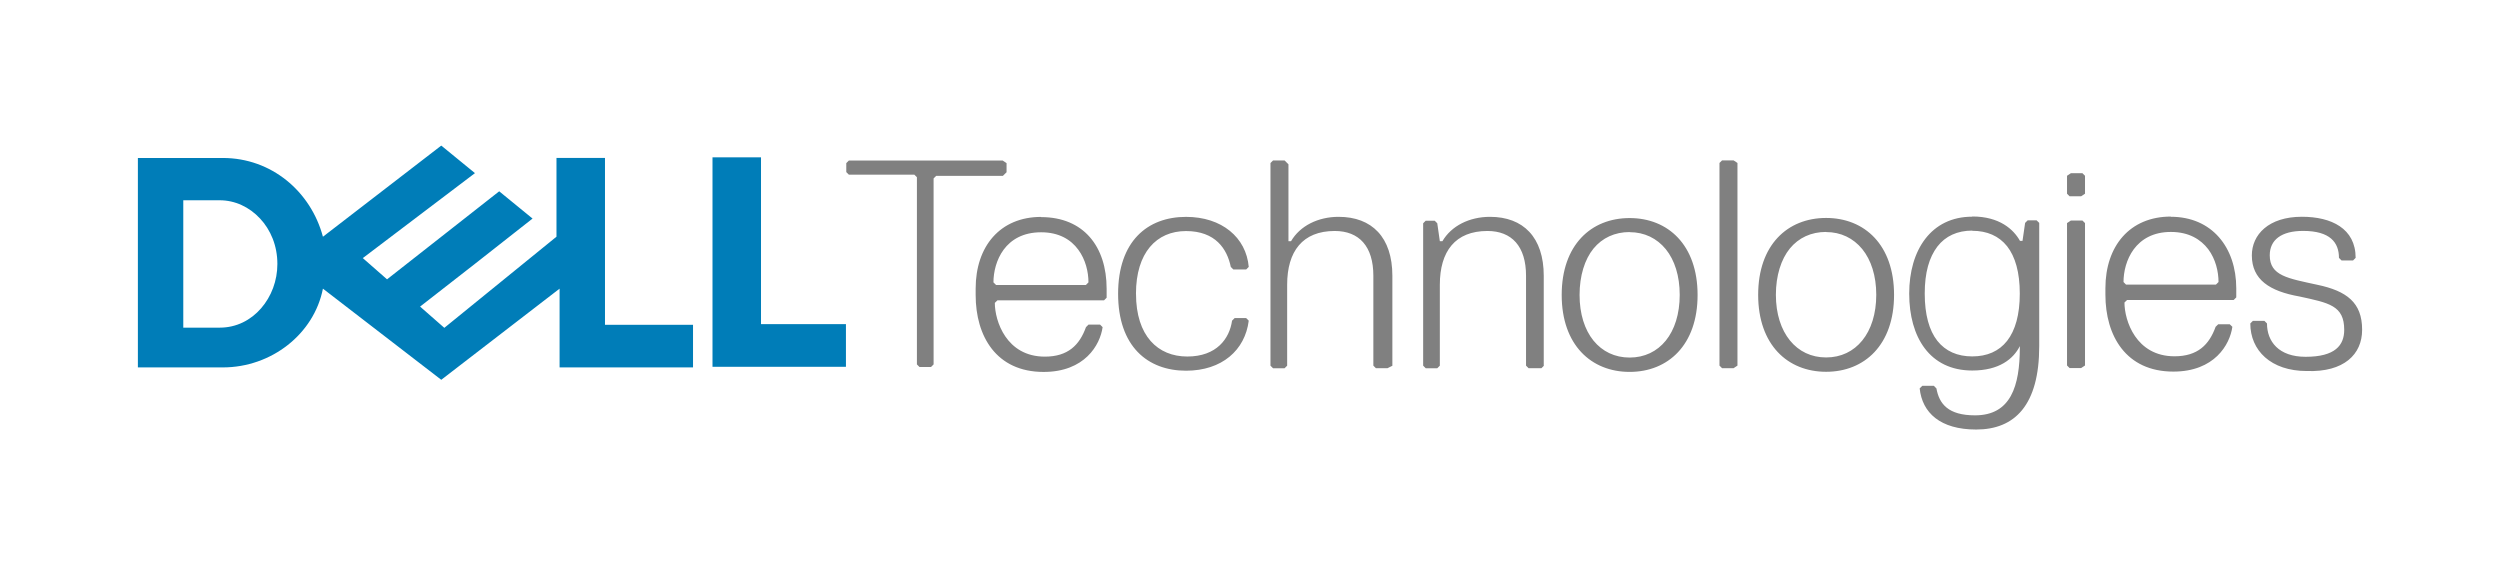 <svg xmlns="http://www.w3.org/2000/svg" id="Layer_1" viewBox="0 0 652 150"><defs><style>.cls-1{fill:gray;}.cls-2{fill:#007db8;}</style></defs><path class="cls-1" d="M262.51,44.88v-2.34l-1.01-.67h-40.12l-.67,.67v2.34l.67,.67h17.08l.67,.67v48.82l.67,.67h3.01l.67-.67V46.54l.67-.67h17.4l1.01-1h-.05Zm9.02,11.69c-10.72,0-17.08,7.69-17.08,18.69v1.68c0,10.72,5.36,20.06,17.72,20.06,10.72,0,14.74-7.03,15.39-11.68l-.66-.66h-3.02l-.66,.66c-1.68,4.68-4.7,7.69-10.72,7.69-10.07,0-13.05-9.35-13.05-14.02l.68-.66h27.8l.68-.68v-2.34c0-11.04-6.02-18.69-17.08-18.69v-.06Zm0,4.01c4.68,0,7.77,1.93,9.67,4.52,1.93,2.59,2.67,5.85,2.67,8.54l-.66,.68h-23.44l-.68-.68c0-2.67,.75-5.94,2.67-8.54,1.93-2.59,5.03-4.52,9.75-4.52h.02Zm24.73,16.03c0-10.72,5.35-16.35,13.05-16.35s10.72,4.68,11.68,9.35l.67,.67h3.34l.67-.67c-.67-7.69-7.03-13.05-16.35-13.05-10.07,0-17.72,6.36-17.72,20.06s7.69,20.06,17.72,20.06c9.35,0,15.39-5.35,16.35-13.05l-.67-.67h-3.01l-.67,.67c-.67,4.68-4.01,9.35-11.68,9.35s-13.37-5.35-13.37-16.35h0Zm66.87,18.77v-23.44c0-10.07-5.35-15.39-14.02-15.39-5.35,0-10.07,2.34-12.41,6.36h-.67v-20.06l-1.01-1h-3.01l-.67,.67v52.85l.67,.67h3.01l.67-.67v-21.11c0-8.7,4.01-14.02,12.41-14.02,6.36,0,10.07,4.01,10.07,11.68v23.44l.67,.67h3.01l1.34-.67-.06,.02Zm39.48,0v-23.44c0-10.07-5.35-15.39-14.02-15.39-5.35,0-10.07,2.34-12.41,6.36h-.67l-.67-4.68-.67-.67h-2.34l-.67,.67v37.14l.67,.67h3.01l.67-.67v-21.11c0-8.7,4.01-14.02,12.41-14.02,6.36,0,10.07,4.01,10.07,11.68v23.44l.67,.67h3.34l.67-.67-.06,.02Zm22.4-38.51c-10.07,0-17.72,7.03-17.72,20.06s7.7,20.06,17.72,20.06,17.72-7.02,17.72-20.06-7.7-20.06-17.72-20.06Zm0,3.68c3.85,0,7.11,1.6,9.43,4.44,2.3,2.84,3.63,6.94,3.63,11.92s-1.34,9.1-3.63,11.92c-2.3,2.84-5.56,4.42-9.43,4.42s-7.11-1.58-9.43-4.42c-2.3-2.84-3.63-6.94-3.63-11.92s1.34-9.27,3.63-12.08c2.3-2.8,5.56-4.31,9.43-4.31v.03Zm28.12,34.8V42.5l-1.01-.67h-3.01l-.67,.67v52.85l.67,.67h3.01l1.01-.67Zm23.12-38.51c-10.07,0-17.72,7.03-17.72,20.06s7.7,20.06,17.72,20.06,17.72-7.02,17.72-20.06-7.69-20.06-17.72-20.06Zm0,3.68c3.85,0,7.1,1.6,9.43,4.44,2.3,2.84,3.65,6.94,3.65,11.92s-1.35,9.1-3.65,11.92c-2.3,2.84-5.55,4.42-9.43,4.42s-7.11-1.58-9.43-4.42c-2.31-2.84-3.67-6.94-3.67-11.92s1.35-9.27,3.65-12.08c2.3-2.8,5.56-4.31,9.43-4.31l.02,.03Zm38.11-4.01c-10.72,0-16.44,8.7-16.44,20.06s5.36,20.06,16.44,20.06c7.03,0,10.72-3.01,12.41-6.36v.33c0,10.07-2.34,17.72-11.68,17.72-7.03,0-9.35-3.01-10.07-7.02l-.68-.68h-3.01l-.68,.68c.67,6.36,5.37,10.72,14.74,10.72,10.07,0,16.44-6.36,16.44-21.75V58.13l-.68-.66h-2.34l-.66,.66-.68,4.69h-.66c-1.68-3.01-5.36-6.36-12.41-6.36l-.05,.05Zm0,3.68c3.85,0,6.94,1.33,9.1,4.04,2.13,2.72,3.3,6.82,3.3,12.33s-1.17,9.59-3.3,12.33c-2.13,2.72-5.23,4.06-9.1,4.06s-6.94-1.35-9.1-4.06c-2.13-2.72-3.29-6.82-3.29-12.33s1.16-9.43,3.29-12.25c2.13-2.76,5.23-4.17,9.1-4.17v.05Zm29.41-9.67v-4.68l-.67-.67h-3.01l-1.01,.67v4.68l.67,.67h3.01l1.01-.67Zm0,44.79V58.18l-.67-.67h-3.01l-1.01,.67v37.14l.67,.67h3.01l1.01-.67Zm22.4-38.83c-10.72,0-17.08,7.69-17.08,18.69v1.68c0,10.72,5.36,20.06,17.72,20.06,10.72,0,14.74-7.03,15.39-11.68l-.68-.66h-3.01l-.68,.66c-1.68,4.68-4.68,7.69-10.72,7.69-10.07,0-13.05-9.35-13.05-14.02l.68-.66h27.8l.68-.68v-2.34c0-10.72-6.36-18.69-17.08-18.69l.02-.06Zm0,4.01c4.68,0,7.78,1.93,9.75,4.52,1.93,2.59,2.67,5.85,2.67,8.54l-.68,.68h-23.44l-.66-.68c0-2.67,.75-5.94,2.67-8.54,1.93-2.59,5.01-4.52,9.67-4.52h.02Zm49.87,25.46c0-7.03-4.01-10.07-11.68-11.68-7.69-1.68-12.41-2.34-12.41-7.69,0-4.01,3.01-6.36,8.7-6.36,7.03,0,9.35,3.01,9.35,7.03l.67,.67h3.01l.67-.67c0-7.69-6.36-10.72-14.02-10.72-8.7,0-13.05,4.68-13.05,10.07,0,6.36,4.68,9.35,12.41,10.72,7.69,1.68,11.68,2.34,11.68,8.7,0,4.01-2.34,7.03-10.07,7.03-7.03,0-10.07-4.01-10.07-8.7l-.67-.67h-3.01l-.67,.67c0,7.03,5.35,12.41,14.74,12.41,9.67,.34,14.42-4.35,14.42-10.72v-.08Z"></path><path class="cls-2" d="M220.62,84.62v11.04h-34.8V41.03h12.65v43.51h22.16v.08ZM115.08,37.97l-30.86,23.77c-3.17-11.84-13.45-20.54-26.1-20.54h-22.16v54.62h22.16c12.65,0,23.77-8.7,26.1-20.54l30.86,23.77,30.86-23.77v20.54h34.8v-11.12h-22.96V41.19h-12.65v20.54l-29.25,23.77-6.32-5.54,14.26-11.12,15.07-11.84-8.7-7.11-29.25,22.96-6.32-5.54,29.25-22.16-8.7-7.11h-.02l-.07-.06Zm-67.27,14.26h9.51c1.97,0,3.92,.44,5.7,1.26,1.78,.81,3.42,2.01,4.8,3.5,1.39,1.48,2.51,3.25,3.3,5.25,.79,2.01,1.22,4.24,1.22,6.61,0,2.18-.39,4.29-1.12,6.26-.73,1.97-1.8,3.77-3.13,5.3s-2.93,2.79-4.75,3.67c-1.82,.88-3.85,1.37-6.03,1.37h-9.51V52.23Z"></path></svg>